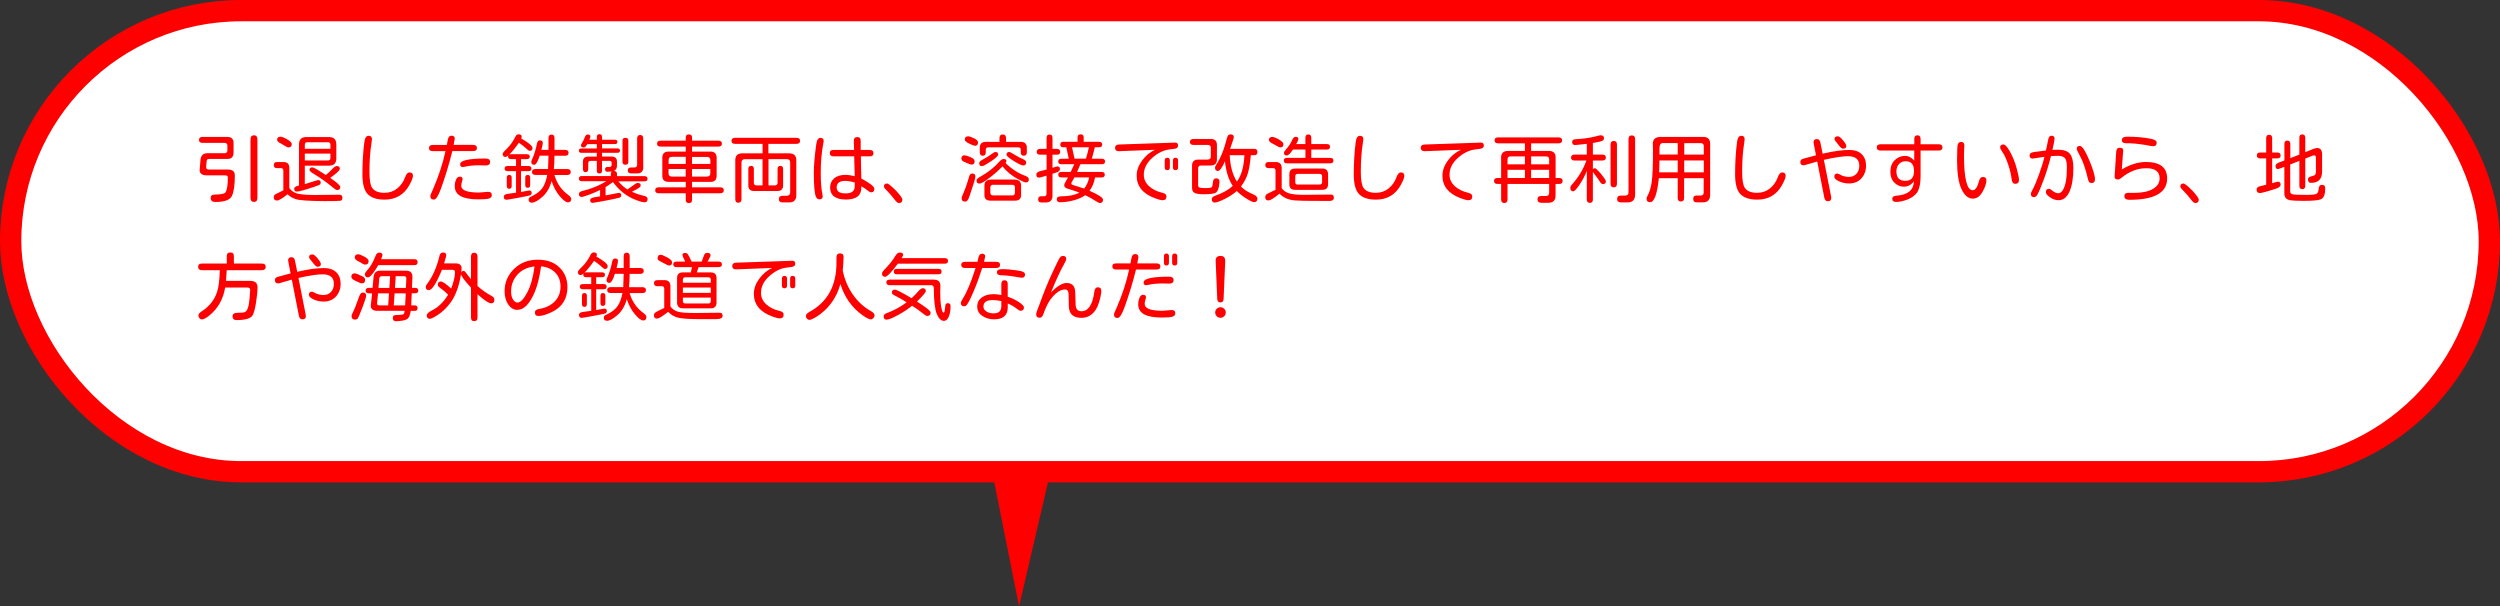 <?xml version="1.0" encoding="UTF-8"?><svg xmlns="http://www.w3.org/2000/svg" width="469.48" height="113.86" viewBox="0 0 469.48 113.86"><rect x="0" y="0" width="469.48" height="113.86" fill="#333333" stroke="none"/><defs><style>.e{fill:red;}.f{fill:#fff;stroke:red;stroke-miterlimit:10;stroke-width:4px;}</style></defs><g id="a"/><g id="b"><g id="c"><g id="d"><g><rect class="f" x="2" y="2" width="465.48" height="86.59" rx="43.29" ry="43.29"/><polygon class="e" points="186.03 87.13 191.37 113.86 197.61 87.13 186.03 87.13"/></g><g><path class="e" d="M37.51,31.87l.04-.62,.07-.85c0-1.11,.46-1.65,1.38-1.63h3.19c.33,0,.5-.18,.51-.51v-.92c0-.33-.18-.5-.51-.51h-4.14c-.46,0-.68-.19-.68-.56s.23-.56,.68-.56h4.46c.97-.05,1.42,.4,1.35,1.35v1.42c.05,.98-.39,1.43-1.34,1.37h-3.23c-.19,0-.32,.04-.4,.13-.07,.09-.13,.57-.18,1.44,.02,.27,.18,.41,.49,.41h3.55c.9,0,1.35,.36,1.35,1.09,0,1.83-.18,3.13-.55,3.88s-1.4,1.13-3.1,1.13c-.58,0-.88-.24-.88-.72,0-.27,.08-.46,.23-.57,.1-.06,.38-.1,.83-.11,1.05-.02,1.65-.19,1.79-.51,.25-.54,.37-1.43,.37-2.67,0-.28-.16-.42-.48-.42h-3.49c-.89,0-1.34-.36-1.34-1.09Zm10.83,5.26c0,.53-.21,.79-.64,.79s-.66-.26-.66-.79v-10.91c0-.54,.22-.81,.66-.81s.64,.27,.64,.81v10.91Z"/><path class="e" d="M54.34,35.31c.24,.36,.57,.64,1.01,.86,.6,.3,1.85,.45,3.73,.45l4.5-.05h.15c.38-.01,.57,.18,.57,.57,0,.33-.12,.51-.37,.56s-1.26,.07-3.05,.07c-2.95-.02-4.76-.15-5.43-.4-.58-.2-1.06-.5-1.44-.89-.98,.78-1.65,1.18-2,1.18-.4,0-.6-.21-.6-.63,0-.19,.06-.34,.18-.45l.14-.1,1.48-.74v-3.72c0-.29-.16-.44-.44-.45h-.78c-.38,0-.57-.19-.57-.57s.19-.57,.57-.57h1.11c.87-.05,1.28,.36,1.23,1.24v3.64Zm-1.68-9.64c.27,0,.7,.17,1.27,.5s.86,.63,.86,.88c0,.42-.21,.63-.62,.63-.15,0-.4-.11-.75-.34l-.68-.4c-.46-.22-.7-.45-.7-.68,0-.39,.21-.59,.62-.59Zm3.49,9.16v-7.72c0-.44,.11-.78,.34-1.03,.26-.25,.62-.36,1.08-.34h4.17c.46-.02,.82,.1,1.08,.34,.23,.25,.34,.6,.34,1.03v2.58c0,.46-.1,.82-.34,1.08-.25,.23-.59,.34-1.03,.34h-4.55v3.45h.04l1.9-.59c.26-.1,.45-.15,.55-.15,.33,0,.49,.16,.49,.49,0,.15-.04,.25-.12,.33s-.42,.21-1.01,.41c-1.81,.62-2.94,.93-3.38,.93-.31,0-.46-.19-.46-.56,0-.26,.3-.46,.9-.59Zm1.09-6.89h4.81v-.78c0-.29-.16-.44-.45-.45h-3.91c-.29,0-.44,.16-.45,.45v.78Zm0,2.2h4.36c.3,0,.45-.17,.45-.48v-.81h-4.81v1.29Zm3.95,2.73c.45-.36,.85-.74,1.2-1.12,.35-.38,.63-.57,.83-.57,.4,0,.6,.17,.6,.51,0,.29-.61,.87-1.82,1.72,1.27,.85,1.9,1.42,1.9,1.71,0,.38-.2,.57-.59,.57-.17,0-.4-.13-.67-.38-1.29-1.08-2.54-1.96-3.73-2.67-.53-.31-.79-.55-.79-.72,0-.33,.18-.49,.53-.49,.25,0,1.09,.48,2.54,1.45Z"/><path class="e" d="M69.21,25.5c.43,0,.64,.21,.64,.62l-.07,.64c-.26,1.57-.4,3.39-.4,5.46,0,1.52,.16,2.53,.48,3.02,.42,.65,1.2,.97,2.34,.97,.93,0,1.73-.28,2.41-.83,.67-.55,1.16-1.25,1.46-2.08,.22-.61,.49-.92,.81-.92,.45,0,.67,.21,.67,.64,0,.35-.23,.93-.68,1.75-1.01,1.81-2.56,2.72-4.65,2.72-1.4,0-2.45-.33-3.13-1s-1.03-1.91-1.03-3.73c0-2.17,.12-4.19,.36-6.07,.1-.79,.36-1.19,.79-1.19Z"/><path class="e" d="M84.93,28.39v.04c-.6,2.43-1.32,4.81-2.17,7.12-.47,1.29-.9,1.93-1.27,1.93-.46,0-.68-.22-.68-.66,0-.14,.17-.57,.51-1.29,1.05-2.42,1.83-4.81,2.34-7.15h-2.39c-.47,0-.71-.19-.71-.57s.24-.59,.71-.59h2.64l.19-.97c.08-.51,.31-.77,.7-.77s.6,.19,.6,.57l-.21,1.16h3.65c.48,0,.72,.2,.72,.59s-.24,.57-.72,.57h-3.9Zm6.75,7.64c.46,0,.68,.21,.68,.62,0,.31-.18,.52-.53,.63-.35,.11-1.03,.16-2.03,.16-2.94,0-4.4-.82-4.4-2.46,0-.47,.08-.89,.25-1.26,.17-.36,.39-.55,.68-.55,.36,0,.55,.16,.55,.48l-.15,.56c-.07,.25-.11,.47-.11,.68,0,.85,1.12,1.27,3.36,1.27l1.7-.14Zm-.49-6.26c.56,0,.85,.21,.85,.64s-.27,.66-.81,.66l-1.29-.03c-1.02,0-1.89,.09-2.6,.26l-.44,.07c-.33,0-.49-.17-.49-.52,0-.72,1.59-1.08,4.77-1.08Z"/><path class="e" d="M97.43,26.82c-.63,.91-1.23,1.65-1.79,2.21,.08-.05,.2-.07,.34-.07h2.95c.37,0,.56,.16,.56,.46s-.19,.46-.56,.46h-1.09v1.29h1.39c.38,0,.57,.16,.57,.49s-.19,.48-.57,.48h-1.39v3.91l1.35-.25,.19-.03c.31,0,.46,.16,.46,.46,0,.25-.13,.41-.38,.48-.43,.11-1.24,.27-2.45,.49s-1.83,.32-1.87,.31c-.36,0-.53-.18-.53-.53s.29-.55,.88-.6l1.42-.19v-4.05h-1.56c-.39,0-.59-.16-.59-.49s.2-.48,.59-.48h1.56v-1.29h-.93c-.38,0-.57-.16-.57-.46,0-.09,.03-.18,.08-.26-.24,.21-.43,.31-.57,.31-.35,0-.52-.19-.52-.57,0-.16,.25-.48,.77-.96,.65-.63,1.19-1.4,1.64-2.32,.14-.26,.33-.4,.57-.4,.39,0,.59,.15,.59,.44,0,.09-.03,.21-.1,.34,1.42,.81,2.13,1.41,2.13,1.8,0,.36-.18,.53-.53,.53-.14,0-.35-.15-.64-.44-.23-.23-.67-.58-1.33-1.05l-.07-.04Zm-2.26,6.55c0-.35,.15-.52,.46-.52s.46,.17,.46,.52v1.57c0,.34-.16,.51-.46,.51s-.46-.17-.46-.51v-1.57Zm3.47,0c0-.35,.15-.52,.46-.52s.46,.17,.46,.52v1.39c0,.34-.16,.51-.46,.51s-.46-.17-.46-.51v-1.39Zm5.47-.53l.04,.14c.46,1.5,1.3,2.7,2.5,3.58,.41,.3,.62,.56,.62,.78,0,.44-.2,.66-.6,.66s-.9-.39-1.57-1.18c-.66-.79-1.16-1.73-1.51-2.82-.35,1.27-.93,2.26-1.75,2.98s-1.48,1.08-1.98,1.08c-.39,0-.59-.2-.59-.59,0-.16,.05-.28,.15-.38l.78-.41c.71-.36,1.26-.83,1.66-1.38s.7-1.37,.91-2.45h-2.19c-.46,0-.68-.19-.68-.56s.23-.55,.68-.55h2.34l.08-2.5h-1.65c-.36,1.14-.71,1.71-1.03,1.71-.36,0-.55-.19-.55-.56,0-.1,.05-.26,.16-.49,.37-.79,.68-1.79,.92-2.98,.07-.37,.25-.56,.55-.56,.36,0,.53,.16,.53,.48,0,.24-.09,.67-.27,1.31h1.34v-2.21c0-.45,.19-.67,.56-.67s.57,.21,.57,.64v2.24h1.97c.45,0,.67,.18,.67,.55s-.22,.55-.67,.55h-1.98c0,.98-.04,1.82-.12,2.5h2.5c.46,0,.68,.18,.68,.55s-.23,.56-.68,.56h-2.39Z"/><path class="e" d="M115.88,33.08h5.15c.38,0,.57,.16,.57,.49s-.19,.48-.57,.48h-4.91c.51,.63,1.08,1.14,1.71,1.53l1.45-1.03c.17-.13,.32-.19,.45-.19,.39,0,.59,.16,.59,.46,0,.23-.29,.48-.86,.77l-.79,.42c.69,.33,1.47,.59,2.32,.78,.41,.09,.62,.29,.62,.6,0,.4-.19,.6-.56,.6-.39,0-1.06-.2-2-.59-1.5-.63-2.81-1.69-3.91-3.17l-.03-.04c-.59,.43-1.06,.74-1.39,.94v1.57l2.46-.48c.33,0,.49,.15,.49,.45,0,.21-.11,.36-.33,.45-.17,.06-1.18,.28-3.02,.64l-2,.34c-.33,0-.49-.17-.49-.51,0-.3,.32-.49,.96-.57l.9-.15v-1.19c-.52,.26-1.18,.55-1.98,.85-.8,.3-1.29,.45-1.48,.45-.35,0-.52-.18-.52-.55,0-.28,.26-.48,.78-.6,1.49-.35,2.96-.95,4.4-1.8h-4.62c-.37,0-.56-.16-.56-.48s.19-.49,.56-.49h5.44v-.4c0-.21,.07-.36,.21-.44l-.88,.03c-.27,0-.41-.15-.41-.45s.14-.44,.41-.44h.42c.25,0,.39-.15,.4-.41v-.37c0-.25-.13-.37-.37-.37h-1.44v1.85c0,.35-.16,.52-.49,.52s-.48-.17-.48-.52v-1.85h-1.2c-.26,0-.4,.15-.41,.41v1.09c0,.41-.17,.62-.51,.62s-.49-.21-.49-.62v-1.23c-.04-.74,.32-1.09,1.08-1.07h1.53v-.71h-2.91c-.31,0-.46-.14-.46-.41s.15-.41,.46-.41h2.91v-.81h-1.8c-.22,.42-.43,.63-.64,.63-.36,0-.55-.15-.55-.44,0-.07,.08-.23,.25-.49,.17-.25,.33-.6,.5-1.05,.11-.31,.29-.46,.53-.46,.33,0,.49,.14,.49,.41,0,.1-.06,.29-.19,.57h1.41v-.53c0-.34,.16-.51,.49-.51s.48,.17,.48,.51v.53h2.41c.32,0,.48,.14,.48,.41s-.16,.41-.48,.41h-2.41v.81h2.9c.32,0,.48,.14,.48,.41s-.16,.41-.48,.41h-2.9v.71h1.72c.76-.03,1.12,.33,1.09,1.07v.53c.03,.56-.16,.92-.56,1.09,.38,.05,.57,.23,.56,.55v.4Zm2.12-2.69c0,.36-.18,.55-.55,.55s-.55-.18-.55-.55v-3.98c0-.36,.18-.53,.55-.53s.55,.18,.55,.53v3.98Zm2.8,.82c.06,.98-.39,1.43-1.37,1.35h-.92c-.41,0-.62-.18-.62-.55s.21-.56,.62-.56h.63c.33,0,.5-.17,.51-.51v-4.95c0-.43,.19-.64,.57-.64s.57,.21,.57,.64v5.21Z"/><path class="e" d="M128.78,27.53h-4.72c-.45,0-.67-.18-.67-.55s.22-.56,.67-.56h4.72v-.63c0-.36,.2-.55,.59-.55s.59,.18,.59,.55v.63h4.94c.45,0,.67,.19,.67,.56s-.22,.55-.67,.55h-4.94v.94h3.32c.92-.05,1.35,.39,1.3,1.33v3.04c.05,.94-.38,1.38-1.3,1.31h-3.32v1.03h5.29c.45,0,.67,.19,.67,.56s-.22,.55-.67,.55h-5.29v1.26c0,.39-.2,.59-.59,.59s-.59-.2-.59-.59v-1.26h-5.07c-.45,0-.67-.18-.67-.55s.22-.56,.67-.56h5.07v-1.03h-3.09c-.93,.05-1.37-.38-1.31-1.31v-3.04c-.05-.95,.38-1.39,1.31-1.33h3.09v-.94Zm-3.23,3.25h3.23v-1.33h-2.58c-.43,0-.64,.21-.64,.64v.68Zm0,.96v.79c0,.42,.21,.63,.64,.63h2.58v-1.42h-3.23Zm4.4-2.28v1.33h3.45v-.68c0-.43-.21-.64-.64-.64h-2.8Zm0,2.28v1.42h2.8c.43,0,.64-.21,.64-.63v-.79h-3.45Z"/><path class="e" d="M143.2,34.83v-4.94h-3.29c-.45,0-.67,.22-.67,.67v6.84c0,.45-.2,.67-.59,.67s-.57-.22-.57-.67v-7.1c-.06-1.07,.43-1.57,1.49-1.5h3.64v-1.78h-5.14c-.46,0-.7-.19-.7-.57s.23-.57,.7-.57h11.48c.46,0,.7,.19,.7,.57s-.23,.57-.7,.57h-5.25v1.78h3.75c1.06-.06,1.55,.44,1.49,1.5v6.17c.06,1.09-.45,1.61-1.53,1.54h-1.05c-.46,0-.7-.21-.7-.62s.23-.62,.7-.62h.81c.4-.02,.61-.23,.62-.63v-5.59c0-.45-.22-.67-.67-.67h-3.4v4.94h1.19c.33,0,.5-.17,.51-.49v-2.62c0-.37,.17-.56,.52-.56s.52,.19,.52,.56v2.93c.05,.88-.36,1.29-1.23,1.23h-4.07c-.88,.05-1.29-.36-1.23-1.23v-2.93c0-.37,.17-.56,.52-.56s.52,.19,.52,.56v2.62c0,.32,.18,.48,.51,.49h1.16Z"/><path class="e" d="M154.08,25.89c.4,0,.6,.19,.6,.56l-.03,.26c-.35,1.75-.52,3.68-.52,5.8,0,1.7,.1,2.99,.3,3.88l.07,.48c0,.38-.21,.57-.62,.57-.26,0-.46-.14-.61-.41s-.26-.79-.33-1.54c-.07-.76-.11-1.76-.11-3.01,0-1.37,.15-3.17,.46-5.4,.11-.79,.37-1.19,.78-1.19Zm6.33,3.47h-3.87c-.47,0-.71-.2-.71-.6s.21-.6,.64-.6h3.92l-.05-1.72c0-.46,.22-.7,.66-.7s.63,.23,.63,.68v1.74h1.68c.48,0,.72,.2,.72,.6s-.21,.6-.64,.6h-1.72v.26l.07,3.9c1.64,.88,2.46,1.52,2.46,1.94s-.21,.66-.64,.66c-.14,0-.35-.12-.65-.37-.3-.25-.69-.51-1.17-.78v.38c-.02,1.41-.98,2.12-2.9,2.12s-2.95-.76-2.95-2.27c0-.69,.25-1.26,.75-1.7,.5-.44,1.21-.66,2.12-.66,.5,0,1.08,.08,1.75,.25l-.1-3.73Zm.11,4.92c-.7-.21-1.29-.31-1.76-.31-1.09,0-1.64,.4-1.64,1.2s.56,1.15,1.68,1.15c1.05,0,1.61-.37,1.7-1.12l.03-.92Z"/><path class="e" d="M166.59,34.46c.22,0,.79,.46,1.71,1.38,.77,.85,1.16,1.39,1.16,1.63,0,.44-.22,.66-.66,.66-.22,0-.52-.25-.89-.77-.37-.51-.93-1.14-1.68-1.9-.16-.16-.23-.3-.23-.44,0-.37,.2-.56,.59-.56Z"/><path class="e" d="M181.17,29.17c.14,0,.48,.11,1.03,.32,.55,.21,.83,.48,.83,.79,0,.42-.19,.63-.57,.63-.13,0-.35-.07-.67-.21l-.62-.26c-.42-.16-.63-.37-.63-.66,0-.41,.21-.62,.63-.62Zm1.44,3.42c.37,0,.56,.19,.56,.57,0,.32-.34,1.45-1.01,3.39l-.16,.45c-.18,.57-.43,.86-.75,.86-.44,0-.66-.22-.66-.66,0-.1,.04-.24,.11-.41,.5-1.11,.93-2.32,1.3-3.64,.09-.38,.3-.57,.62-.57Zm-.79-6.99c.22,0,.58,.12,1.09,.37s.76,.51,.76,.78c0,.42-.2,.63-.59,.63-.12,0-.46-.13-1.04-.4s-.86-.52-.86-.76c0-.41,.21-.62,.64-.62Zm7,5c1.15,1.14,2.4,1.95,3.75,2.43,.43,.16,.64,.38,.64,.64,0,.39-.19,.59-.57,.59-.18,0-.68-.21-1.5-.64-1.08-.57-2.04-1.35-2.88-2.37-.85,.86-1.71,1.61-2.59,2.26-.88,.65-1.45,.97-1.72,.97-.37,0-.56-.19-.56-.57,0-.22,.17-.42,.52-.62,1.57-.87,2.8-1.83,3.71-2.88,.31-.36,.59-.55,.83-.55,.36,0,.55,.12,.55,.37,0,.08-.05,.21-.16,.37Zm-1.9-2.06c.36,0,.53,.16,.53,.49,0,.24-.45,.66-1.35,1.26s-1.46,.91-1.68,.91c-.36,0-.53-.18-.53-.55,0-.22,.17-.42,.51-.6,.72-.38,1.29-.73,1.71-1.05,.42-.31,.69-.47,.82-.47Zm.77-1.9v-.64c0-.5,.21-.75,.62-.75s.62,.25,.62,.75v.64h2.56c.96-.05,1.4,.37,1.34,1.24v.72c0,.43-.19,.64-.57,.64s-.57-.21-.57-.64v-.49c0-.28-.16-.43-.44-.44h-5.69c-.28,0-.43,.16-.44,.44v.51c0,.42-.19,.63-.56,.63s-.56-.21-.56-.63v-.74c-.05-.88,.38-1.29,1.31-1.24h2.39Zm2.73,7.08c.96-.02,1.4,.42,1.33,1.33v1.41c.05,.86-.36,1.26-1.23,1.22h-4.42c-.88,.04-1.29-.37-1.23-1.22v-1.41c-.06-.88,.36-1.33,1.27-1.33h4.28Zm-3.95,2.97h3.64c.32,0,.48-.17,.49-.49v-1.01c0-.32-.17-.48-.49-.49h-3.64c-.31,0-.47,.16-.49,.49v1.01c0,.32,.17,.48,.49,.49Zm3.1-8.15c.09,0,.42,.18,.99,.53,.57,.36,1.07,.62,1.5,.79,.43,.17,.65,.39,.65,.64,0,.38-.19,.57-.56,.57-.28,0-.88-.28-1.78-.84s-1.35-.95-1.35-1.17c0-.36,.18-.53,.55-.53Z"/><path class="e" d="M197.66,31.52l.57-.19c.15-.05,.27-.08,.34-.08,.32,0,.48,.17,.48,.51,0,.28-.23,.49-.68,.63l-.36,.12-.36,.12v3.91c.07,1.06-.42,1.55-1.48,1.48h-.66c-.36,0-.55-.2-.55-.59s.18-.57,.55-.57h.53c.34,0,.5-.16,.49-.49v-3.39l-.37,.11c-.55,.18-.9,.27-1.05,.27-.33,0-.49-.19-.49-.56,0-.35,.29-.58,.88-.7l1-.25h.04v-2.8h-1.22c-.42,0-.63-.18-.63-.53,0-.37,.21-.56,.63-.56h1.22v-2.06c0-.43,.18-.64,.55-.64s.56,.21,.56,.64v2.06h.81c.43,0,.64,.19,.64,.56s-.21,.53-.64,.53h-.81v2.47Zm7.98,1.79l-.03,.15c-.18,.95-.52,1.74-1.01,2.37,1.7,.74,2.54,1.29,2.54,1.67,0,.42-.21,.63-.62,.63-.11,0-.43-.17-.96-.51s-1.12-.66-1.77-.97c-.49,.38-1.19,.7-2.08,.95-.9,.25-1.78,.38-2.63,.38-.42,0-.63-.19-.63-.56s.26-.55,.79-.55c1.42,0,2.57-.23,3.46-.7-.7-.27-1.43-.51-2.17-.72-.46-.13-.68-.36-.68-.68,0-.16,.15-.48,.44-.97l.27-.48h-1.24c-.39,0-.59-.17-.59-.52s.2-.51,.59-.51h1.75l.19-.42,.48-1.03h-2.42c-.39,0-.59-.17-.59-.51s.2-.52,.59-.52h1.38l-.45-2.15h-.59c-.36,0-.55-.17-.55-.51s.18-.52,.55-.52h2.69v-.79c0-.41,.2-.62,.59-.62s.57,.21,.57,.62v.79h2.87c.4,0,.6,.17,.6,.52s-.2,.51-.6,.51h-.79l-.03,.14c-.18,.78-.36,1.45-.53,2.01h1.9c.39,0,.59,.17,.59,.52s-.2,.51-.59,.51h-4.03l-.03,.07-.04,.08-.55,1.26v.04h4.59c.4,0,.6,.17,.6,.52s-.2,.51-.6,.51h-1.23Zm-1.11,0h-2.76l-.56,1-.03,.12c0,.16,.13,.28,.4,.34l2.01,.64c.48-.58,.8-1.29,.94-2.11Zm-.59-3.5v-.04c.22-.72,.4-1.42,.55-2.11h-3.17l.03,.16,.44,1.98h2.16Z"/><path class="e" d="M216.93,28.13l-6.74,.26h-.12c-.45,0-.67-.21-.67-.63,0-.39,.24-.6,.71-.62l10.57-.36c.36-.02,.55,.17,.55,.56,0,.23-.1,.39-.3,.49-.13,.08-.53,.16-1.22,.22-1.16,.12-2.27,.65-3.32,1.59-1.06,.94-1.59,2-1.59,3.18,0,.82,.32,1.53,.97,2.13,.65,.6,1.49,1.02,2.54,1.26,.49,.11,.74,.34,.74,.68,0,.47-.24,.71-.72,.71-.28,0-.74-.11-1.37-.34-2.33-.85-3.5-2.27-3.5-4.27,0-.96,.33-1.9,1-2.82,.67-.92,1.49-1.61,2.47-2.06Zm1.8,2c0-.34,.16-.51,.48-.51s.48,.17,.48,.51v1.33c0,.33-.16,.49-.48,.49s-.48-.16-.48-.49v-1.33Zm1.54,0c0-.34,.16-.51,.48-.51s.48,.17,.48,.51v1.33c0,.33-.16,.49-.48,.49s-.48-.16-.48-.49v-1.33Z"/><path class="e" d="M226.85,29.95c.35,0,.52-.19,.53-.53v-1.67c0-.35-.19-.52-.53-.53h-2.71c-.46,0-.68-.19-.68-.56s.23-.56,.68-.56h3.12c.89-.05,1.32,.37,1.27,1.26v2.46c.04,.84-.36,1.26-1.18,1.26h-1.82c-.35,0-.52,.19-.53,.53v3.19c0,.19,.07,.33,.22,.4,.15,.08,.55,.12,1.2,.12s1.04-.06,1.15-.19,.18-.44,.21-.94c.03-.46,.23-.7,.6-.7,.41,0,.62,.2,.62,.59v.29l-.05,.36c-.08,.67-.26,1.13-.53,1.38-.27,.25-1.05,.37-2.34,.37-.89,0-1.49-.09-1.78-.27-.3-.18-.44-.49-.44-.95v-4.03c-.04-.84,.35-1.26,1.16-1.26h1.85Zm3.21,.31c-.56,1.23-1,1.85-1.33,1.85-.37,0-.56-.21-.56-.62,0-.12,.05-.26,.16-.44,.87-1.3,1.56-3.02,2.09-5.15,.11-.45,.32-.67,.64-.67,.43,0,.64,.17,.64,.52,0,.1-.03,.24-.1,.42l-.59,1.78h4.55c.38,0,.57,.2,.57,.6s-.19,.6-.57,.6h-.67c-.11,1.37-.29,2.48-.54,3.35-.25,.87-.69,1.71-1.31,2.53,.53,.56,1.31,1.05,2.35,1.49,.49,.21,.74,.47,.74,.78,0,.44-.21,.66-.63,.66-.26,0-.76-.23-1.48-.7-.72-.46-1.31-.93-1.76-1.39-.57,.51-1.3,1-2.21,1.46-.91,.46-1.55,.7-1.92,.7s-.57-.21-.57-.62c0-.29,.23-.52,.7-.68,1.38-.48,2.46-1.09,3.24-1.82-.79-1.19-1.28-2.74-1.46-4.65Zm2.21,3.83c.84-1.07,1.31-2.71,1.42-4.94h-2.76c.09,2.02,.54,3.67,1.34,4.94Z"/><path class="e" d="M240.28,36.37c-1.03,.85-1.73,1.27-2.09,1.27-.39,0-.59-.21-.59-.63,0-.28,.16-.5,.48-.66l1.45-.71v-3.62c0-.29-.16-.44-.45-.45h-.83c-.43,0-.64-.19-.64-.57s.21-.57,.64-.57h1.18c.88-.05,1.29,.36,1.26,1.26v3.66c.36,.48,.84,.81,1.46,.98,.62,.17,1.51,.26,2.67,.26l4.89-.05h.21c.38-.01,.57,.18,.57,.57,0,.42-.29,.63-.86,.63l-4.74-.03-1.67-.07c-1.23-.09-2.21-.51-2.93-1.27Zm-1.39-10.66c.28,0,.71,.16,1.28,.49,.57,.33,.85,.62,.85,.86,0,.41-.18,.62-.55,.62-.14,0-.31-.06-.53-.18l-1.22-.68c-.28-.16-.42-.34-.42-.53,0-.38,.2-.57,.59-.57Zm6.26,3.94v-1.57h-2.34c-.48,.75-.88,1.12-1.18,1.12-.34,0-.51-.16-.51-.49,0-.14,.1-.32,.3-.55,.57-.65,.98-1.26,1.23-1.85,.17-.41,.39-.62,.66-.62,.35,0,.52,.15,.52,.44,0,.12-.14,.43-.41,.93h1.72v-1.15c0-.45,.19-.67,.56-.67s.55,.22,.55,.67v1.15h2.95c.38,0,.57,.17,.57,.51s-.19,.51-.57,.51h-2.95v1.57h3.57c.39,0,.59,.17,.59,.51s-.2,.51-.59,.51h-8.16c-.38,0-.57-.17-.57-.51s.19-.51,.57-.51h3.49Zm-1.82,2h4.85c.86-.05,1.26,.36,1.22,1.22v1.56c.05,.86-.36,1.26-1.22,1.22h-4.85c-.85,.05-1.25-.35-1.2-1.19v-1.61c-.04-.84,.36-1.24,1.2-1.19Zm.36,3.01h4.14c.29,0,.44-.16,.45-.46v-1.09c0-.3-.16-.46-.45-.46h-4.14c-.29,0-.44,.16-.45,.45v1.12c0,.29,.16,.44,.45,.45Z"/><path class="e" d="M255.38,25.5c.43,0,.64,.21,.64,.62l-.07,.64c-.26,1.57-.4,3.39-.4,5.46,0,1.52,.16,2.53,.48,3.02,.42,.65,1.2,.97,2.34,.97,.93,0,1.73-.28,2.41-.83,.67-.55,1.16-1.25,1.46-2.08,.22-.61,.49-.92,.81-.92,.45,0,.67,.21,.67,.64,0,.35-.23,.93-.68,1.75-1.01,1.81-2.56,2.72-4.65,2.72-1.4,0-2.45-.33-3.13-1s-1.03-1.91-1.03-3.73c0-2.17,.12-4.19,.36-6.07,.1-.79,.36-1.19,.79-1.19Z"/><path class="e" d="M274.34,28.13l-6.73,.26h-.12c-.46-.02-.68-.23-.68-.63s.24-.6,.72-.62l10.57-.36c.36-.02,.55,.17,.55,.56,0,.23-.1,.39-.3,.49-.14,.08-.54,.16-1.2,.22-1.15,.11-2.26,.63-3.33,1.57-1.07,.94-1.61,2-1.61,3.2,0,.82,.33,1.53,.99,2.14,.66,.61,1.51,1.02,2.54,1.25,.49,.11,.74,.34,.74,.68,0,.47-.24,.71-.72,.71-.33,0-.86-.14-1.59-.42-2.2-.86-3.29-2.25-3.29-4.18,0-.96,.33-1.89,.98-2.8,.65-.91,1.48-1.6,2.5-2.08Z"/><path class="e" d="M292.12,33.43h.71c.41,0,.62,.18,.62,.55s-.21,.56-.62,.56h-.71v2c.06,1.09-.46,1.61-1.56,1.54h-1.13c-.46,0-.7-.21-.7-.64s.23-.63,.7-.63h.9c.38,0,.58-.21,.59-.59v-1.68h-7.82v2.91c0,.45-.2,.67-.6,.67s-.6-.22-.6-.67v-2.91h-.71c-.41,0-.62-.19-.62-.56s.21-.55,.62-.55h.71v-3.68c-.07-.94,.38-1.41,1.35-1.41h3.12v-1.42h-5.02c-.46,0-.68-.19-.68-.56s.23-.56,.68-.56h11.32c.46,0,.68,.19,.68,.56s-.23,.56-.68,.56h-5.14v1.42h3.19c1.01-.04,1.48,.43,1.41,1.41v3.68Zm-9.02-2.57h3.27v-1.49h-2.72c-.36,0-.54,.19-.55,.55v.94Zm0,2.57h3.27v-1.54h-3.27v1.54Zm4.43-4.06v1.49h3.39v-.94c0-.36-.19-.54-.55-.55h-2.84Zm3.39,4.06v-1.54h-3.39v1.54h3.39Z"/><path class="e" d="M297.99,32.09c-.36,.91-.81,1.78-1.37,2.6s-.95,1.24-1.17,1.24c-.37,0-.56-.22-.56-.66,0-.19,.14-.44,.42-.74,1.15-1.29,2.01-2.74,2.6-4.38h-2.2c-.46,0-.68-.19-.68-.56s.23-.56,.68-.56h2.28v-2.01h-.04l-2.12,.22c-.39,0-.59-.19-.59-.57,0-.18,.06-.31,.18-.4s.43-.14,.92-.16c1.33-.07,2.64-.29,3.94-.66l.31-.05c.42,0,.63,.2,.63,.6,0,.19-.12,.34-.35,.45s-.81,.25-1.74,.41v2.17h1.76c.46,0,.68,.19,.68,.56s-.23,.56-.68,.56h-1.76v1.63c.1-.13,.23-.19,.4-.19,.13,0,.5,.35,1.12,1.05,.61,.77,.92,1.23,.92,1.39,0,.36-.18,.55-.55,.55-.22,0-.44-.2-.67-.6-.06-.14-.39-.58-.97-1.34l-.25-.36v5.18c0,.43-.19,.64-.57,.64s-.57-.21-.57-.64v-5.39Zm5.66,2.43c0,.44-.2,.66-.6,.66s-.6-.22-.6-.66v-7.38c0-.45,.2-.67,.6-.67s.6,.22,.6,.67v7.38Zm2.17,1.54v-9.95c0-.46,.21-.68,.62-.68s.62,.23,.62,.68v10.27c.06,1.15-.48,1.69-1.63,1.63h-1.01c-.49,0-.74-.21-.74-.64s.25-.64,.74-.64h.75c.45,0,.67-.21,.66-.66Z"/><path class="e" d="M315.06,33.47h-3.54c-.32,3-.87,4.5-1.64,4.5-.45,0-.67-.23-.67-.7,0-.11,.06-.28,.19-.51,.37-.67,.64-1.57,.79-2.67,.15-1.11,.23-3.03,.23-5.76l-.03-1.33c0-.86,.5-1.29,1.5-1.29h7.77c1.07-.06,1.56,.43,1.49,1.49v9.2c.06,1.14-.46,1.67-1.57,1.6h-.97c-.43,0-.64-.21-.64-.64s.21-.64,.64-.64h.78c.36,0,.54-.19,.55-.55v-2.71h-3.68v3.71c0,.45-.2,.67-.6,.67s-.6-.22-.6-.67v-3.71Zm-3.43-3.34l-.03,1.61-.03,.62h3.49v-2.23h-3.43Zm.03-1.11h3.4v-2.15h-2.82c-.4,0-.6,.31-.6,.94v1.2Zm8.3,0v-1.57c0-.37-.2-.57-.57-.57h-3.1v2.15h3.68Zm0,3.34v-2.23h-3.68v2.23h3.68Z"/><path class="e" d="M326.99,25.5c.43,0,.64,.21,.64,.62l-.07,.64c-.26,1.57-.4,3.39-.4,5.46,0,1.52,.16,2.53,.48,3.02,.42,.65,1.2,.97,2.34,.97,.93,0,1.73-.28,2.41-.83,.67-.55,1.16-1.25,1.46-2.08,.22-.61,.49-.92,.81-.92,.45,0,.67,.21,.67,.64,0,.35-.23,.93-.68,1.75-1.01,1.81-2.56,2.72-4.65,2.72-1.4,0-2.45-.33-3.13-1s-1.03-1.91-1.03-3.73c0-2.17,.12-4.19,.36-6.07,.1-.79,.36-1.19,.79-1.19Z"/><path class="e" d="M342.51,30.02l1.35,6.85,.04,.3c0,.41-.21,.62-.64,.62-.36,0-.58-.22-.67-.67l-1.33-6.79-2.35,.68-.22,.03c-.4,0-.6-.21-.6-.62,0-.3,.16-.5,.49-.6l2.45-.66-.42-2.15-.04-.3c0-.39,.21-.59,.63-.59,.34,0,.55,.2,.64,.59l.44,2.16,.15-.04c1.89-.45,3.52-.67,4.89-.67,.99,0,1.76,.27,2.3,.8,.54,.53,.81,1.25,.81,2.14,0,.95-.29,1.74-.87,2.39-.58,.64-1.36,.96-2.33,.96-.66,0-1.28-.13-1.87-.4-.59-.27-.89-.56-.89-.87,0-.39,.19-.59,.56-.59,.1,0,.26,.06,.49,.19,.51,.29,1.08,.44,1.7,.44,.58,0,1.05-.2,1.41-.59s.53-.9,.53-1.52c0-1.18-.71-1.78-2.12-1.78-.98,0-2.48,.23-4.5,.68h-.04Zm2.61-4.43c.25,0,.57,.25,.98,.75s.62,.85,.62,1.06c0,.35-.21,.52-.63,.52-.19,0-.45-.21-.78-.64s-.52-.66-.56-.7c-.16-.19-.25-.35-.25-.46,0-.35,.21-.52,.62-.52Z"/><path class="e" d="M359.49,28.27h-6.33c-.48,0-.72-.2-.72-.59s.24-.59,.72-.59h6.33v-.97c0-.47,.2-.71,.59-.71s.59,.24,.59,.71v.97h3.4c.47,0,.71,.2,.71,.59s-.24,.59-.71,.59h-3.4v4.84c0,1.18-.17,2.1-.48,2.73-.31,.64-.89,1.14-1.74,1.52s-1.65,.56-2.39,.56c-.47,0-.71-.2-.71-.6,0-.34,.26-.53,.78-.57,2.12-.14,3.22-1.03,3.29-2.69-.52,.67-1.15,1-1.89,1-.67,0-1.26-.25-1.77-.75s-.76-1.19-.76-2.08,.28-1.64,.83-2.17c.56-.52,1.19-.79,1.91-.79,.64,0,1.22,.3,1.74,.9v-1.9Zm-1.63,2.01c-.5,0-.92,.17-1.24,.52s-.49,.81-.49,1.38c0,1.18,.56,1.78,1.67,1.78s1.64-.62,1.64-1.85-.52-1.83-1.57-1.83Z"/><path class="e" d="M372.37,33.23c.44,0,.66,.21,.66,.63,0,.57-.24,1.29-.72,2.15s-1.09,1.29-1.84,1.29c-.86,0-1.56-.6-2.12-1.8-.56-1.2-.83-3.01-.83-5.43l.04-2.16c0-.84,.22-1.26,.7-1.26,.42,0,.63,.22,.63,.67l-.04,.83-.03,.94c0,2.21,.14,3.88,.41,4.98s.68,1.66,1.23,1.66c.49,0,.89-.58,1.19-1.75,.13-.5,.37-.75,.72-.75Zm3.86-6.1c.32,0,.74,.46,1.25,1.39,.51,.93,.92,1.94,1.22,3.04s.45,1.83,.45,2.21c0,.5-.24,.75-.71,.75-.37,0-.6-.29-.67-.86-.08-.78-.29-1.7-.64-2.73s-.69-1.8-1.03-2.28c-.33-.48-.49-.81-.49-.97,0-.36,.21-.55,.62-.55Z"/><path class="e" d="M385.15,29.32c-.37,1.5-.8,2.91-1.29,4.25-.49,1.34-.9,2.33-1.25,2.97-.17,.32-.38,.48-.63,.48-.4,0-.6-.2-.6-.6,0-.14,.08-.35,.23-.63,.36-.64,.78-1.6,1.25-2.89,.47-1.29,.83-2.44,1.07-3.45l-2.23,.33c-.37,0-.56-.2-.56-.59,0-.36,.28-.57,.85-.64l2.23-.29v-.04l.44-2.11c.08-.41,.28-.62,.6-.62,.38,0,.57,.18,.57,.55,0,.24-.13,.94-.4,2.11l1.01-.04c1.12,0,1.89,.27,2.3,.81s.62,1.4,.62,2.6c0,1.88-.24,3.36-.72,4.45-.48,1.09-1.17,1.63-2.06,1.63-.56,0-1.09-.18-1.61-.55s-.78-.68-.78-.96c0-.42,.2-.63,.59-.63,.15,0,.34,.1,.59,.31,.43,.35,.82,.52,1.16,.52s.63-.21,.88-.63c.25-.42,.44-.98,.56-1.69s.18-1.57,.18-2.6c0-.9-.16-1.49-.46-1.75-.26-.24-.69-.36-1.27-.36l-1.26,.05Zm5.44-1.91c.43,0,1.01,.88,1.74,2.63,.73,1.75,1.09,2.96,1.09,3.63,0,.47-.23,.71-.68,.71-.32,0-.53-.25-.64-.74-.43-1.86-.92-3.3-1.48-4.32-.42-.77-.63-1.24-.63-1.38,0-.36,.2-.53,.6-.53Z"/><path class="e" d="M398.47,31.81c1.57-.93,3.07-1.39,4.51-1.39,2.66,0,3.99,1.03,3.99,3.1,0,1.33-.59,2.33-1.77,3-1.18,.67-2.96,1-5.33,1-.62,0-.93-.23-.93-.7,0-.4,.24-.6,.72-.6h1.05c1.5,.01,2.69-.23,3.55-.72,.87-.49,1.3-1.16,1.3-2,0-1.28-.83-1.91-2.5-1.91s-3.23,.62-4.74,1.86c-.21,.17-.4,.26-.57,.26-.46,0-.67-.2-.64-.59l.3-4.63c.04-.5,.25-.75,.64-.75,.47,0,.7,.17,.67,.52l-.26,3.55Zm1.52-4.91h-.7c-.55,0-.82-.19-.82-.56,0-.45,.33-.67,.98-.67,1.72,0,3.24,.14,4.55,.41,.67,.14,1.01,.38,1.01,.72,0,.44-.23,.66-.68,.66l-.44-.05c-1.28-.27-2.58-.44-3.91-.51Z"/><path class="e" d="M410.04,34.46c.22,0,.79,.46,1.71,1.38,.77,.85,1.16,1.39,1.16,1.63,0,.44-.22,.66-.66,.66-.22,0-.52-.25-.89-.77-.37-.51-.93-1.14-1.68-1.9-.16-.16-.23-.3-.23-.44,0-.37,.2-.56,.59-.56Z"/><path class="e" d="M425.57,34.7v-4.95h-1.13c-.41,0-.62-.19-.62-.56s.21-.55,.62-.55h1.13v-2.71c0-.41,.19-.62,.56-.62s.56,.21,.56,.62v2.71h.97c.41,0,.62,.18,.62,.55s-.21,.56-.62,.56h-.97v4.66l.31-.1,.53-.15,.22-.04c.36,0,.53,.18,.53,.55,0,.33-.31,.59-.94,.79-1.64,.53-2.62,.79-2.95,.79-.41,0-.62-.21-.62-.63,0-.35,.21-.56,.62-.64l1.18-.29Zm6.23-5.69v-3.14c0-.42,.18-.63,.55-.63s.56,.21,.56,.63v2.71l1.54-.62c.28-.11,.51-.16,.7-.16,.61,0,.92,.39,.92,1.18v3.23c0,1.42-.69,2.13-2.08,2.13-.38,0-.57-.22-.57-.66,0-.29,.21-.48,.63-.57,.42-.09,.67-.2,.74-.33,.07-.13,.11-.32,.12-.57v-2.62c0-.28-.11-.42-.34-.42l-.22,.04-1.44,.57v5.11c0,.42-.18,.63-.55,.63s-.56-.21-.56-.63v-4.68l-1.72,.68v5.06c0,.25,.12,.42,.35,.51s1.1,.14,2.59,.14c1.13,0,1.8-.07,2.02-.21,.21-.14,.33-.39,.36-.74,.02-.35,.09-.59,.19-.73,.1-.14,.25-.21,.44-.21,.42,0,.63,.22,.63,.67,0,1.12-.27,1.8-.81,2.04-.46,.2-1.54,.3-3.25,.3-1.19,0-2.02-.04-2.49-.11-.76-.12-1.13-.55-1.13-1.29v-4.99c-.71,.28-1.11,.42-1.19,.42-.31,0-.46-.19-.46-.56,0-.27,.16-.47,.48-.6l1.18-.46v-3.1c0-.42,.18-.63,.55-.63s.56,.21,.56,.63v2.67l1.72-.68Z"/><path class="e" d="M42.58,50.74l-.14,2.01h4.57c.9,0,1.35,.4,1.35,1.19s-.1,1.78-.29,2.96-.41,1.96-.64,2.33c-.37,.58-1.37,.88-2.99,.88-.51,0-.77-.23-.77-.7s.33-.67,1-.67,1.08-.04,1.24-.11c.3-.1,.51-.37,.64-.82,.15-.3,.27-1.11,.37-2.42l.04-.59,.03-.33c0-.32-.2-.48-.59-.48h-4.12c-.36,2.19-1.34,3.92-2.91,5.21-.65,.53-1.13,.79-1.46,.79-.16,0-.32-.08-.46-.25-.13-.13-.19-.29-.19-.49,0-.25,.21-.52,.63-.79,1.42-.92,2.38-2.13,2.87-3.62,.29-.82,.46-2.19,.52-4.1h-3.32c-.5,0-.75-.21-.75-.63s.25-.62,.75-.62h4.63v-1.42c0-.44,.22-.66,.67-.66s.66,.22,.66,.66v1.42h5.21c.51,0,.77,.21,.77,.63s-.26,.62-.77,.62h-6.55Z"/><path class="e" d="M56.05,52.2l1.35,6.85,.04,.3c0,.41-.21,.62-.64,.62-.36,0-.58-.22-.67-.67l-1.33-6.79-2.35,.68-.22,.03c-.4,0-.6-.21-.6-.62,0-.3,.16-.5,.49-.6l2.45-.66-.42-2.15-.04-.3c0-.39,.21-.59,.63-.59,.34,0,.55,.2,.64,.59l.44,2.16,.15-.04c1.89-.45,3.52-.67,4.89-.67,.99,0,1.76,.27,2.3,.8,.54,.53,.81,1.25,.81,2.14,0,.95-.29,1.74-.87,2.39-.58,.64-1.36,.96-2.33,.96-.66,0-1.28-.13-1.87-.4-.59-.27-.89-.56-.89-.87,0-.39,.19-.59,.56-.59,.1,0,.26,.06,.49,.19,.51,.29,1.08,.44,1.7,.44,.58,0,1.05-.2,1.41-.59s.53-.9,.53-1.52c0-1.18-.71-1.78-2.12-1.78-.98,0-2.48,.23-4.5,.68h-.04Zm2.61-4.43c.25,0,.57,.25,.98,.75s.62,.85,.62,1.06c0,.35-.21,.52-.63,.52-.19,0-.45-.21-.78-.64s-.52-.66-.56-.7c-.16-.19-.25-.35-.25-.46,0-.35,.21-.52,.62-.52Z"/><path class="e" d="M66.6,51.33c.2,0,.68,.18,1.44,.55,.36,.17,.53,.4,.53,.67,0,.44-.21,.66-.64,.66-.12,0-.29-.05-.5-.16-.21-.11-.46-.22-.73-.34-.48-.21-.72-.46-.72-.74,0-.42,.21-.63,.63-.63Zm1.54,3.6c.41,0,.62,.2,.62,.6,0,.25-.23,.99-.7,2.2-.47,1.21-.75,1.89-.85,2.04-.13,.16-.3,.25-.52,.25-.45,0-.67-.23-.67-.68,0-.11,.04-.24,.12-.4,.42-.85,.85-1.93,1.3-3.24,.17-.51,.41-.77,.71-.77Zm-.86-7.18c.19,0,.56,.14,1.11,.43,.55,.29,.83,.57,.83,.85,0,.44-.22,.66-.66,.66-.12,0-.29-.06-.51-.19-.27-.18-.53-.33-.78-.44-.43-.21-.64-.44-.64-.68,0-.42,.21-.63,.64-.63Zm4.28,.93h6.3c.37,0,.56,.19,.56,.56s-.19,.55-.56,.55h-6.84l-.05,.11c-.24,.44-.55,.91-.94,1.42-.39,.51-.7,.77-.92,.77-.39,0-.59-.21-.59-.62,0-.15,.1-.32,.29-.53,.69-.74,1.26-1.7,1.71-2.88,.15-.41,.39-.62,.71-.62,.39,0,.59,.15,.59,.45,0,.14-.09,.4-.26,.79Zm5.77,6.4l-.03,.45-.08,1.82h.68c.34,0,.51,.17,.51,.52s-.17,.51-.51,.51h-.77c-.1,.74-.3,1.24-.6,1.49-.31,.25-.99,.4-2.05,.45h-.15c-.37,0-.56-.2-.56-.6,0-.25,.08-.42,.25-.51,.07-.04,.34-.06,.81-.07,.47,0,.78-.05,.94-.14,.11-.07,.18-.28,.22-.63h-5.14c-.81,0-1.22-.33-1.22-.98l.21-1.91,.03-.36v-.04h-.62c-.39,0-.59-.17-.59-.51s.2-.51,.59-.51h.72l.03-.36,.12-1.33c.02-1.05,.45-1.56,1.29-1.54h4.8c.82,0,1.23,.36,1.23,1.08v.29l-.04,.89-.04,.97h.6c.39,0,.59,.17,.59,.51s-.2,.51-.59,.51h-.63Zm-4.28,0h-2.05l-.14,1.3-.05,.6c0,.25,.15,.37,.44,.37h1.65l.15-2.27Zm-1.97-1.01h2.04l.14-2.2h-1.59c-.27,0-.42,.16-.45,.46l-.14,1.74Zm5.13,1.01h-2.11l-.03,.49-.04,.49-.08,1.29h2.13l.12-2.27Zm-2.04-1.01h2.06v-.11l.07-1.46v-.23c.01-.26-.14-.4-.44-.4h-1.57v.38l-.11,1.61v.21Z"/><path class="e" d="M83,50.66c-1.06,2.55-1.88,3.83-2.46,3.83-.39,0-.59-.21-.59-.64,0-.13,.07-.28,.21-.45,1.1-1.47,1.9-3.28,2.39-5.43,.09-.36,.31-.55,.66-.55,.39,0,.59,.17,.59,.51,0,.13-.13,.64-.4,1.53h2.16c.76,0,1.13,.33,1.13,.98l-.07,.75c.1-.22,.25-.33,.45-.33,.15,0,.4,.25,.74,.77l.64,.82v-4.29c0-.46,.2-.7,.6-.7s.62,.23,.62,.7v5.55c.77,.7,1.68,1.34,2.72,1.91,.3,.16,.45,.38,.45,.66,0,.46-.19,.68-.57,.68-.48,0-1.35-.57-2.6-1.72v4.39c0,.46-.21,.68-.62,.68s-.6-.23-.6-.68v-5.61c-1.27-1.39-1.89-2.24-1.87-2.57-.35,2.19-.96,3.92-1.85,5.2s-1.99,2.26-3.32,2.97c-.31,.16-.53,.25-.67,.25-.4,0-.6-.22-.6-.67,0-.27,.33-.58,1-.92,1.17-.58,2.17-1.56,3.01-2.94-.44-.46-.96-.9-1.57-1.33-.25-.18-.37-.36-.37-.53,0-.41,.19-.62,.57-.62,.34,0,.98,.44,1.94,1.33,.48-1.22,.72-2.26,.72-3.1,0-.28-.17-.42-.51-.42h-1.94Z"/><path class="e" d="M101.61,50.03c-.29,2.01-.68,3.59-1.16,4.74s-.99,2-1.54,2.57c-.55,.57-1.14,.85-1.77,.85-.67,0-1.23-.33-1.69-1-.46-.67-.69-1.5-.69-2.52,0-1.61,.59-3,1.76-4.16,1.17-1.16,2.67-1.74,4.49-1.74,1.7,0,3.06,.48,4.05,1.45s1.5,2.2,1.5,3.69c0,2.17-.96,3.72-2.87,4.66-1.05,.51-1.91,.77-2.57,.77-.45,0-.67-.22-.67-.67,0-.36,.27-.57,.82-.66,1.19-.19,2.16-.65,2.89-1.39,.73-.73,1.1-1.67,1.1-2.81,0-1.04-.31-1.89-.94-2.56s-1.46-1.07-2.49-1.21h-.07l-.15-.03Zm-1.22,0c-1.37,.16-2.44,.67-3.23,1.55-.78,.88-1.18,1.93-1.18,3.14,0,.66,.12,1.17,.37,1.54s.52,.56,.82,.56c.56,0,1.18-.63,1.84-1.89,.66-1.26,1.12-2.89,1.37-4.91Z"/><path class="e" d="M111.55,49c-.63,.91-1.23,1.65-1.79,2.21,.08-.05,.2-.07,.34-.07h2.95c.37,0,.56,.16,.56,.46s-.19,.46-.56,.46h-1.09v1.29h1.39c.38,0,.57,.16,.57,.49s-.19,.48-.57,.48h-1.39v3.91l1.35-.25,.19-.03c.31,0,.46,.16,.46,.46,0,.25-.13,.41-.38,.48-.43,.11-1.24,.27-2.45,.49s-1.83,.32-1.87,.31c-.36,0-.53-.18-.53-.53s.29-.55,.88-.6l1.42-.19v-4.05h-1.56c-.39,0-.59-.16-.59-.49s.2-.48,.59-.48h1.56v-1.29h-.93c-.38,0-.57-.16-.57-.46,0-.09,.03-.18,.08-.26-.24,.21-.43,.31-.57,.31-.35,0-.52-.19-.52-.57,0-.16,.25-.48,.77-.96,.65-.63,1.19-1.4,1.64-2.32,.14-.26,.33-.4,.57-.4,.39,0,.59,.15,.59,.44,0,.09-.03,.21-.1,.34,1.42,.81,2.13,1.41,2.13,1.8,0,.36-.18,.53-.53,.53-.14,0-.35-.15-.64-.44-.23-.23-.67-.58-1.33-1.05l-.07-.04Zm-2.26,6.55c0-.35,.15-.52,.46-.52s.46,.17,.46,.52v1.57c0,.34-.16,.51-.46,.51s-.46-.17-.46-.51v-1.57Zm3.47,0c0-.35,.15-.52,.46-.52s.46,.17,.46,.52v1.39c0,.34-.16,.51-.46,.51s-.46-.17-.46-.51v-1.39Zm5.47-.53l.04,.14c.46,1.5,1.3,2.7,2.5,3.58,.41,.3,.62,.56,.62,.78,0,.44-.2,.66-.6,.66s-.9-.39-1.57-1.18c-.66-.79-1.16-1.73-1.51-2.82-.35,1.27-.93,2.26-1.75,2.98s-1.48,1.08-1.98,1.08c-.39,0-.59-.2-.59-.59,0-.16,.05-.28,.15-.38l.78-.41c.71-.36,1.26-.83,1.66-1.38s.7-1.37,.91-2.45h-2.19c-.46,0-.68-.19-.68-.56s.23-.55,.68-.55h2.34l.08-2.5h-1.65c-.36,1.14-.71,1.71-1.03,1.71-.36,0-.55-.19-.55-.56,0-.1,.05-.26,.16-.49,.37-.79,.68-1.79,.92-2.98,.07-.37,.25-.56,.55-.56,.36,0,.53,.16,.53,.48,0,.24-.09,.67-.27,1.31h1.34v-2.21c0-.45,.19-.67,.56-.67s.57,.21,.57,.64v2.24h1.97c.45,0,.67,.18,.67,.55s-.22,.55-.67,.55h-1.98c0,.98-.04,1.82-.12,2.5h2.5c.46,0,.68,.18,.68,.55s-.23,.56-.68,.56h-2.39Z"/><path class="e" d="M125.46,58.57l-.04,.03c-1.03,.82-1.71,1.23-2.05,1.23-.38,0-.57-.21-.57-.64,0-.29,.21-.53,.62-.71l1.03-.51,.29-.14v-3.62c0-.3-.16-.46-.45-.46h-.83c-.43,0-.64-.19-.64-.57s.21-.57,.64-.57h1.18c.88-.05,1.29,.38,1.26,1.27v3.66c.3,.44,.72,.75,1.26,.95,.54,.2,1.7,.29,3.5,.29l4.14-.05h.33c.38-.01,.57,.18,.57,.57,0,.42-.41,.63-1.23,.63h-3.43c-1.65-.01-2.85-.09-3.6-.25s-1.4-.52-1.95-1.11Zm-1.38-10.73c.18,0,.58,.16,1.2,.49,.62,.33,.93,.63,.93,.92,0,.41-.19,.62-.56,.62-.15,0-.72-.28-1.72-.83-.29-.13-.44-.31-.44-.53,0-.44,.2-.66,.59-.66Zm5.66,3.32v-.04l.21-.96h-2.9c-.41,0-.62-.17-.62-.52s.21-.51,.62-.51h1.63c-.36-.74-.53-1.15-.53-1.23,0-.26,.18-.4,.53-.4,.17,0,.32,.06,.45,.19,.11,.12,.32,.51,.63,1.19l.12,.25h1.9l.4-1.11c.12-.36,.31-.53,.59-.53,.45,0,.67,.14,.67,.41,0,.11-.05,.25-.14,.42l-.21,.41-.21,.4h2.06c.42,0,.63,.17,.63,.52s-.21,.51-.63,.51h-3.75l-.04,.11-.3,.89h2.52c.84-.04,1.23,.36,1.19,1.19v4.36c.04,.83-.36,1.23-1.19,1.19h-5.03c-.83,.04-1.23-.37-1.19-1.22v-4.33c-.04-.84,.36-1.24,1.2-1.19h1.38Zm-1.5,1.94h5.24v-.59c0-.28-.16-.43-.44-.44h-4.36c-.28,0-.43,.16-.44,.44v.59Zm0,1.9h5.24v-1.01h-5.24v1.01Zm0,.89v.66c0,.28,.15,.43,.44,.44h4.36c.28,0,.43-.16,.44-.44v-.66h-5.24Z"/><path class="e" d="M145.04,50.32l-6.74,.26h-.12c-.45,0-.67-.21-.67-.63,0-.39,.24-.6,.71-.62l10.57-.36c.36-.02,.55,.17,.55,.56,0,.23-.1,.39-.3,.49-.13,.08-.53,.16-1.22,.22-1.16,.12-2.27,.65-3.32,1.59-1.06,.94-1.59,2-1.59,3.18,0,.82,.32,1.53,.97,2.13,.65,.6,1.49,1.02,2.54,1.26,.49,.11,.74,.34,.74,.68,0,.47-.24,.71-.72,.71-.28,0-.74-.11-1.37-.34-2.33-.85-3.5-2.27-3.5-4.27,0-.96,.33-1.9,1-2.82,.67-.92,1.49-1.61,2.47-2.06Zm1.8,2c0-.34,.16-.51,.48-.51s.48,.17,.48,.51v1.33c0,.33-.16,.49-.48,.49s-.48-.16-.48-.49v-1.33Zm1.54,0c0-.34,.16-.51,.48-.51s.48,.17,.48,.51v1.33c0,.33-.16,.49-.48,.49s-.48-.16-.48-.49v-1.33Z"/><path class="e" d="M158.27,50.81v.04c.35,1.67,.98,3.17,1.91,4.49s2.05,2.35,3.35,3.07c.46,.25,.7,.52,.7,.81,0,.2-.08,.38-.23,.53s-.31,.23-.47,.23c-.31,0-.84-.27-1.59-.81-1.98-1.42-3.35-3.37-4.12-5.84-.36,1.36-.96,2.58-1.77,3.66-.82,1.08-1.8,1.96-2.96,2.64-.5,.29-.86,.44-1.07,.44-.18,0-.35-.08-.49-.25-.13-.14-.19-.3-.19-.49,0-.26,.24-.53,.72-.79,3.34-1.83,5.02-4.89,5.02-9.17v-.93c-.01-.57,.21-.86,.66-.86s.68,.21,.68,.63c-.04,1.12-.09,1.99-.16,2.61Z"/><path class="e" d="M169.32,48.47h8.07c.43,0,.64,.18,.64,.53s-.21,.52-.64,.52h-8.78c-1.23,1.64-2.03,2.46-2.39,2.46-.39,0-.59-.21-.59-.62,0-.18,.2-.47,.59-.87s.75-.8,1.07-1.21c.32-.41,.59-.8,.81-1.16,.27-.46,.56-.7,.85-.7,.44,0,.66,.15,.66,.44,0,.1-.1,.3-.29,.6Zm2.86,8.15c1.72,1.08,2.58,1.77,2.58,2.09,0,.41-.21,.62-.64,.62-.16,0-.41-.13-.72-.4-.58-.48-1.29-.99-2.12-1.52-.67,.57-1.55,1.16-2.62,1.74-1.08,.59-1.8,.88-2.16,.88s-.56-.2-.56-.6c0-.27,.17-.47,.52-.6,1.41-.52,2.68-1.21,3.8-2.06l-.04-.03c-.88-.55-1.61-.96-2.17-1.23-.38-.18-.57-.37-.57-.57,0-.36,.2-.55,.59-.55,.28,0,1.32,.54,3.12,1.61,.44-.4,.84-.82,1.21-1.24s.66-.64,.87-.64c.39,0,.59,.18,.59,.55,0,.21-.51,.82-1.52,1.82l-.11,.1-.03,.04Zm2.67-3.06h-7.74c-.44,0-.66-.18-.66-.53s.22-.52,.66-.52h8.22c.84,0,1.26,.38,1.26,1.13v.31l-.03,.83c0,1.16,.06,2.1,.19,2.84,.13,.73,.28,1.1,.46,1.1,.12,0,.2-.27,.25-.82,.05-.43,.09-.68,.12-.75,.07-.14,.21-.21,.41-.21,.35,0,.52,.18,.52,.53,0,.84-.12,1.51-.35,2.02s-.53,.77-.9,.77c-.53,0-.98-.44-1.34-1.31-.36-.87-.55-2.47-.55-4.81-.02-.39-.2-.59-.53-.6Zm-6.45-2.05c-.37,0-.56-.17-.56-.51s.19-.51,.56-.51h7.86c.37,0,.56,.17,.56,.51s-.19,.51-.56,.51h-7.86Z"/><path class="e" d="M184.45,50.33c-.46,1.47-.98,2.9-1.57,4.29-.59,1.39-1.03,2.26-1.3,2.61-.15,.19-.31,.29-.51,.29-.42,0-.63-.21-.63-.63,0-.15,.1-.38,.31-.71,.82-1.29,1.64-3.25,2.45-5.85h-1.98c-.47,0-.71-.2-.71-.59s.24-.57,.71-.57h2.34l.16-.71c.11-.55,.35-.82,.72-.82s.57,.18,.57,.53l-.22,.96v.04h2.3c.47,0,.71,.19,.71,.57s-.24,.59-.71,.59h-2.65Zm4.79,5.39c.84,.29,1.56,.64,2.15,1.05,.6,.41,.9,.73,.9,.97,0,.41-.21,.62-.64,.62-.16,0-.38-.11-.64-.33-.5-.41-1.09-.76-1.76-1.04v.79c-.03,1.46-.89,2.19-2.58,2.19-.81,0-1.54-.21-2.19-.64-.65-.43-.97-1.02-.97-1.78,0-.7,.28-1.26,.85-1.68,.57-.42,1.31-.63,2.22-.63,.38,0,.87,.05,1.46,.16v-2.05c0-.48,.2-.72,.6-.72s.6,.24,.6,.72v2.37Zm-1.2,.82c-.63-.13-1.17-.19-1.61-.19-1.17,0-1.75,.41-1.75,1.23,0,.36,.18,.67,.55,.91s.82,.36,1.36,.36c.97,0,1.45-.45,1.45-1.34v-.97Zm.04-6c.94,0,2.04,.1,3.29,.3,.75,.12,1.12,.35,1.12,.7,0,.41-.2,.62-.6,.62l-.6-.08c-1.34-.25-2.41-.38-3.21-.38-.57,0-.86-.18-.86-.55,0-.4,.29-.6,.86-.6Z"/><path class="e" d="M197.36,54.94c1.15-1.2,2.13-1.8,2.95-1.8,1.04,0,1.58,.59,1.61,1.76l.07,2.24c.02,.88,.38,1.31,1.09,1.31,1.29,0,2.11-1.23,2.43-3.68,.07-.55,.29-.82,.66-.82,.43,0,.64,.23,.64,.7,0,.51-.15,1.24-.44,2.18-.29,.94-.72,1.66-1.29,2.14-.57,.48-1.23,.72-1.98,.72-1.55,0-2.34-.72-2.38-2.17l-.05-2.3c-.02-.57-.24-.86-.66-.86-.9,0-1.84,.65-2.8,1.96-.4,.55-.84,1.46-1.31,2.75-.15,.4-.36,.6-.64,.6-.46,0-.68-.23-.68-.68,0-.13,.1-.46,.31-1.01l.25-.63c.78-2.2,1.59-4.2,2.43-6.02s1.35-2.83,1.54-3.05c.15-.15,.31-.22,.49-.22,.42,0,.63,.19,.63,.57,0,.16-.16,.54-.49,1.13-.57,.97-1.36,2.69-2.38,5.17Z"/><path class="e" d="M213.32,50.63v.04c-.61,2.44-1.33,4.81-2.17,7.11-.47,1.29-.9,1.93-1.27,1.93-.46,0-.68-.22-.68-.66,0-.14,.17-.57,.51-1.29,1.06-2.44,1.83-4.81,2.32-7.1v-.04h-2.42c-.48,0-.72-.2-.72-.59s.24-.57,.72-.57h2.68l.19-.98c.08-.51,.31-.77,.7-.77s.6,.19,.6,.57l-.03,.26-.18,.92h3.6c.49,0,.74,.2,.74,.59s-.25,.57-.74,.57h-3.84Zm6.71,7.59c.46,0,.68,.21,.68,.62,0,.31-.18,.52-.53,.63-.35,.11-1.03,.16-2.03,.16-2.94,0-4.4-.82-4.4-2.45,0-.57,.11-1.06,.34-1.46,.15-.24,.34-.36,.57-.36,.36,0,.55,.16,.55,.48l-.22,.92-.03,.31c0,.86,1.12,1.29,3.36,1.29l1.7-.14Zm-.49-6.26c.56,0,.85,.21,.85,.64s-.27,.66-.81,.66l-1.29-.03c-1.02,0-1.89,.09-2.6,.26l-.44,.07c-.33,0-.49-.17-.49-.52,0-.72,1.59-1.08,4.77-1.08Zm-.96-3.84c0-.34,.15-.51,.46-.51s.48,.17,.48,.51v1.23c0,.34-.16,.51-.48,.51s-.46-.17-.46-.51v-1.23Zm1.54,0c0-.34,.16-.51,.48-.51s.48,.17,.48,.51v1.23c0,.34-.16,.51-.48,.51s-.48-.17-.48-.51v-1.23Z"/><path class="e" d="M229.22,57.7c.25,0,.48,.1,.68,.29,.2,.2,.29,.43,.29,.69,0,.28-.1,.52-.3,.71-.2,.19-.43,.29-.7,.29s-.51-.1-.7-.3-.29-.43-.29-.7,.1-.49,.29-.69c.2-.2,.44-.29,.72-.29Zm.86-8.49l-.3,6.95c-.02,.42-.21,.63-.59,.63s-.58-.21-.6-.63l-.3-7.22c0-.58,.3-.88,.9-.88s.89,.3,.89,.89v.26Z"/></g></g></g></g></svg>